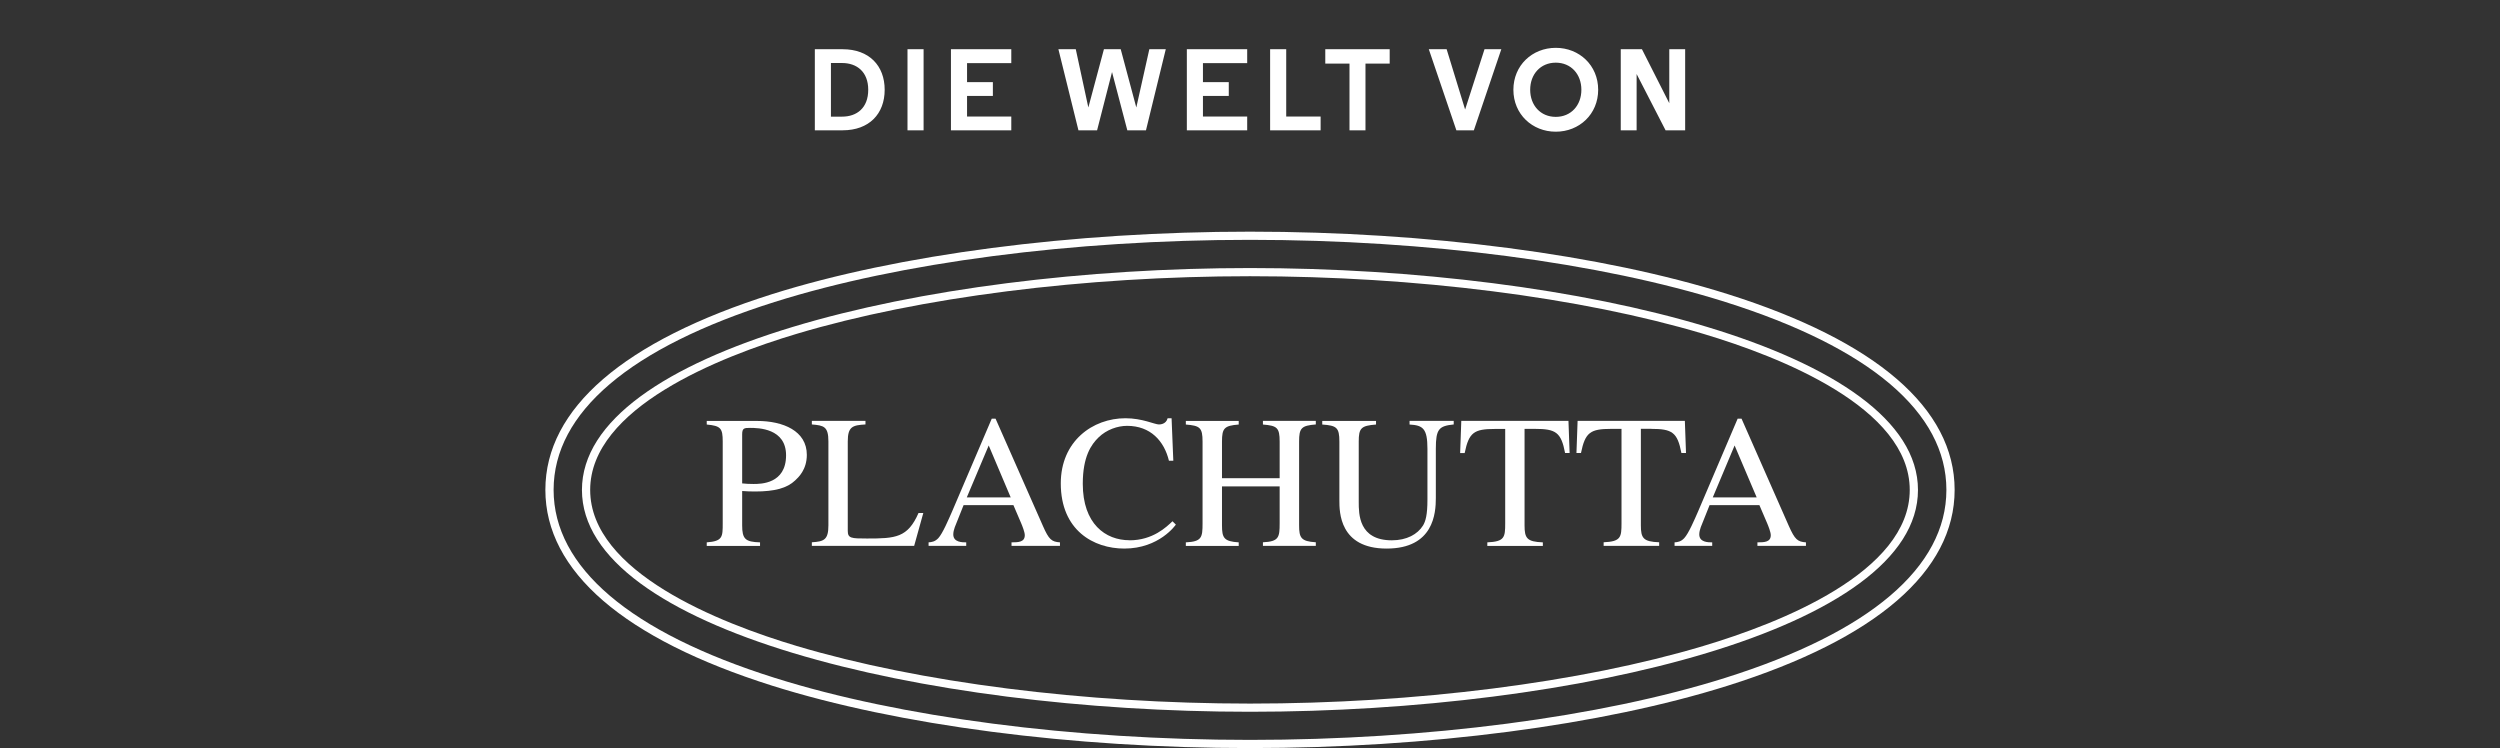 <svg width="518" height="155" viewBox="0 0 518 155" fill="none" xmlns="http://www.w3.org/2000/svg">
<rect x="0" y="0" width="518" height="155" fill="#333333" stroke="none"/>
<path d="M259 55.539C190.95 55.539 120.578 72.734 120.578 101.517C120.578 130.3 190.967 147.478 259 147.478C327.033 147.478 397.405 130.283 397.405 101.517C397.405 72.751 327.033 55.539 259 55.539ZM352.891 133.857C327.511 141.447 293.29 145.784 259 145.784C224.71 145.784 190.489 141.43 165.109 133.857C149.116 129.08 122.285 118.526 122.285 101.517C122.285 84.508 149.116 73.937 165.109 69.159C190.489 61.57 224.71 57.233 259 57.233C293.29 57.233 327.511 61.587 352.891 69.159C368.884 73.937 395.698 84.491 395.698 101.517C395.698 118.543 368.884 129.08 352.891 133.857Z" fill="white"/>
<path d="M357.995 60.943C331.915 52.727 295.833 48 259 48C222.167 48 186.068 52.727 159.988 60.943C129.249 70.65 113 84.66 113 101.5C113 118.339 129.249 132.367 159.988 142.074C186.051 150.29 222.133 155 259 155C295.867 155 331.949 150.29 357.995 142.074C388.751 132.384 405 118.356 405 101.5C405 84.644 388.751 70.65 357.995 60.943ZM357.483 140.448C331.59 148.613 295.696 153.306 259 153.306C222.304 153.306 186.393 148.613 160.5 140.448C130.546 131.011 114.707 117.526 114.707 101.5C114.707 85.474 130.546 72.005 160.5 62.569C186.427 54.387 222.338 49.694 259 49.694C295.662 49.694 331.556 54.387 357.483 62.569C387.454 72.022 403.293 85.474 403.293 101.5C403.293 117.526 387.454 131.011 357.483 140.448Z" fill="white"/>
<path d="M156.848 87.219H146.436V87.964C149.321 88.235 149.747 88.71 149.747 91.471V108.412C149.747 111.241 149.747 112.139 146.436 112.376V113.122H157.479V112.376C154.441 112.291 153.776 111.699 153.776 108.852V101.737C154.714 101.805 155.465 101.839 156.421 101.839C160.552 101.839 163.078 101.144 164.767 99.535C165.433 98.908 167.174 97.316 167.174 94.249C167.174 89.285 162.292 87.219 156.848 87.219ZM156.131 100.28C155.312 100.28 154.527 100.246 153.776 100.162V89.997C153.776 88.71 154.202 88.659 155.397 88.659C157.121 88.659 162.873 88.743 162.873 94.334C162.873 100.28 157.599 100.28 156.131 100.28Z" fill="white"/>
<path d="M179.634 111.58C176.357 111.58 175.657 111.546 175.657 109.971V91.471C175.657 88.388 176.647 88.1 179.326 87.947V87.202H168.215V87.947C170.707 88.15 171.646 88.371 171.646 91.471V108.835C171.646 111.851 170.741 112.207 168.215 112.359V113.105H189.414L191.308 106.294H190.318C188.065 111.427 185.556 111.58 179.634 111.58Z" fill="white"/>
<path d="M216.091 108.971L206.277 86.744H205.492L197.282 105.956C196.531 107.667 195.319 110.53 194.415 111.512C193.698 112.258 193.032 112.325 192.401 112.376V113.105H200.201V112.376C199.381 112.376 197.521 112.376 197.521 110.733C197.521 110.292 197.64 109.75 197.828 109.242L199.654 104.668H209.981L211.585 108.412C211.824 108.971 212.336 110.259 212.336 110.885C212.336 112.325 211.039 112.376 209.588 112.376V113.105H219.624V112.376C217.9 112.258 217.337 111.817 216.091 108.971ZM200.32 103.059L204.86 92.301L209.417 103.059H200.32Z" fill="white"/>
<path d="M234.012 111.936C229.046 111.936 224.352 108.531 224.352 100.246C224.352 94.605 226.093 92.115 227.629 90.624C229.285 89.014 231.572 88.235 233.534 88.235C238.382 88.235 241.215 91.369 242.205 95.469H243.11L242.751 86.66H241.932C241.608 87.947 240.31 87.947 240.123 87.947C239.252 87.947 236.692 86.66 233.193 86.66C226.417 86.66 219.795 91.386 219.795 100.162C219.795 109.903 226.605 113.664 232.954 113.664C240.208 113.664 243.588 108.768 243.639 108.7L242.939 108.005C241.71 109.174 238.877 111.953 234.029 111.953L234.012 111.936Z" fill="white"/>
<path d="M261.68 87.964C264.598 88.201 265.144 88.591 265.144 91.488V99.077H253.197V91.488C253.197 88.71 253.675 88.201 256.662 87.964V87.219H245.704V87.964C248.623 88.201 249.169 88.591 249.169 91.488V108.429C249.169 111.36 249.015 112.224 245.704 112.376V113.122H256.662V112.376C253.589 112.19 253.197 111.444 253.197 108.852V100.788H265.144V108.412C265.144 111.343 264.991 112.207 261.68 112.359V113.105H272.637V112.359C269.565 112.173 269.173 111.427 269.173 108.835V91.471C269.173 88.692 269.65 88.184 272.637 87.947V87.202H261.68V87.947V87.964Z" fill="white"/>
<path d="M292.061 87.964C294.826 88.117 295.765 88.777 295.765 92.979V103.55C295.765 106.718 295.372 108.005 294.86 108.869C293.716 110.716 291.463 111.953 288.391 111.953C281.53 111.953 281.53 106.515 281.53 104.007V91.488C281.53 88.71 282.008 88.201 285.114 87.964V87.219H273.969V87.964C276.956 88.167 277.519 88.591 277.519 91.488V103.685C277.519 106.04 277.519 113.664 287.299 113.664C297.079 113.664 297.505 106.311 297.505 103.177V92.962C297.505 88.845 298.171 88.269 301.209 87.947V87.202H292.061V87.947V87.964Z" fill="white"/>
<path d="M302.779 87.219L302.541 93.876H303.479C304.35 89.607 305.408 88.879 309.743 88.879H311.877V108.429C311.877 111.326 311.757 112.224 308.173 112.376V113.122H319.677V112.376C316.366 112.258 315.888 111.512 315.888 108.852V88.862H318.021C322.357 88.862 323.466 89.556 324.285 93.86H325.224L324.985 87.202H302.762L302.779 87.219Z" fill="white"/>
<path d="M342.121 88.862C346.457 88.862 347.566 89.556 348.385 93.86H349.341L349.102 87.202H326.88L326.641 93.86H327.579C328.45 89.59 329.508 88.862 333.843 88.862H335.977V108.412C335.977 111.309 335.857 112.207 332.273 112.359V113.105H343.777V112.359C340.466 112.241 339.988 111.495 339.988 108.835V88.845H342.121V88.862Z" fill="white"/>
<path d="M370.642 108.971L360.845 86.744H360.043L351.85 105.956C351.099 107.667 349.887 110.53 348.966 111.512C348.266 112.258 347.6 112.325 346.969 112.376V113.105H354.769V112.376C353.932 112.376 352.089 112.376 352.089 110.733C352.089 110.292 352.209 109.75 352.396 109.242L354.223 104.668H364.549L366.153 108.412C366.392 108.971 366.904 110.259 366.904 110.885C366.904 112.325 365.607 112.376 364.139 112.376V113.105H374.192V112.376C372.468 112.258 371.905 111.817 370.642 108.971ZM354.888 103.059L359.411 92.301L363.985 103.059H354.888Z" fill="white"/>
<path d="M183.305 18.6C183.305 23.592 180.089 27 174.593 27H168.833V10.2H174.593C180.089 10.2 183.305 13.608 183.305 18.6ZM179.897 18.6C179.897 14.88 177.545 13.056 174.473 13.056H172.169V24.168H174.473C177.545 24.168 179.897 22.368 179.897 18.6ZM188.032 27V10.2H191.368V27H188.032ZM209.54 10.2V13.08H200.372V17.016H205.724V19.872H200.372V24.144H209.54V27H197.036V10.2H209.54ZM228.733 10.2H232.213L235.429 22.224H235.453L238.141 10.2H241.549L237.445 27H233.581L230.413 14.928L227.317 27H223.453L219.301 10.2H222.901L225.493 22.224H225.517L228.733 10.2ZM258.418 10.2V13.08H249.25V17.016H254.602V19.872H249.25V24.144H258.418V27H245.914V10.2H258.418ZM273.632 27H263.168V10.2H266.504V24.144H273.632V27ZM274.599 10.2H287.943V13.176H282.927V27H279.615V13.176H274.599V10.2ZM301.76 27L296.048 10.2H299.744L303.56 22.656H303.584L307.592 10.2H311.072L305.384 27H301.76ZM322.358 9.912C327.23 9.912 331.142 13.536 331.142 18.6C331.142 23.664 327.23 27.288 322.358 27.288C317.486 27.288 313.574 23.664 313.574 18.6C313.574 13.536 317.486 9.912 322.358 9.912ZM322.358 24.216C325.526 24.216 327.662 21.816 327.662 18.6C327.662 15.384 325.526 12.984 322.358 12.984C319.19 12.984 317.054 15.384 317.054 18.6C317.054 21.816 319.19 24.216 322.358 24.216ZM339.108 15.336V27H335.82V10.2H340.212L345.876 21.384V10.2H349.164V27H345.108L339.108 15.336Z" fill="white"/>
</svg>
